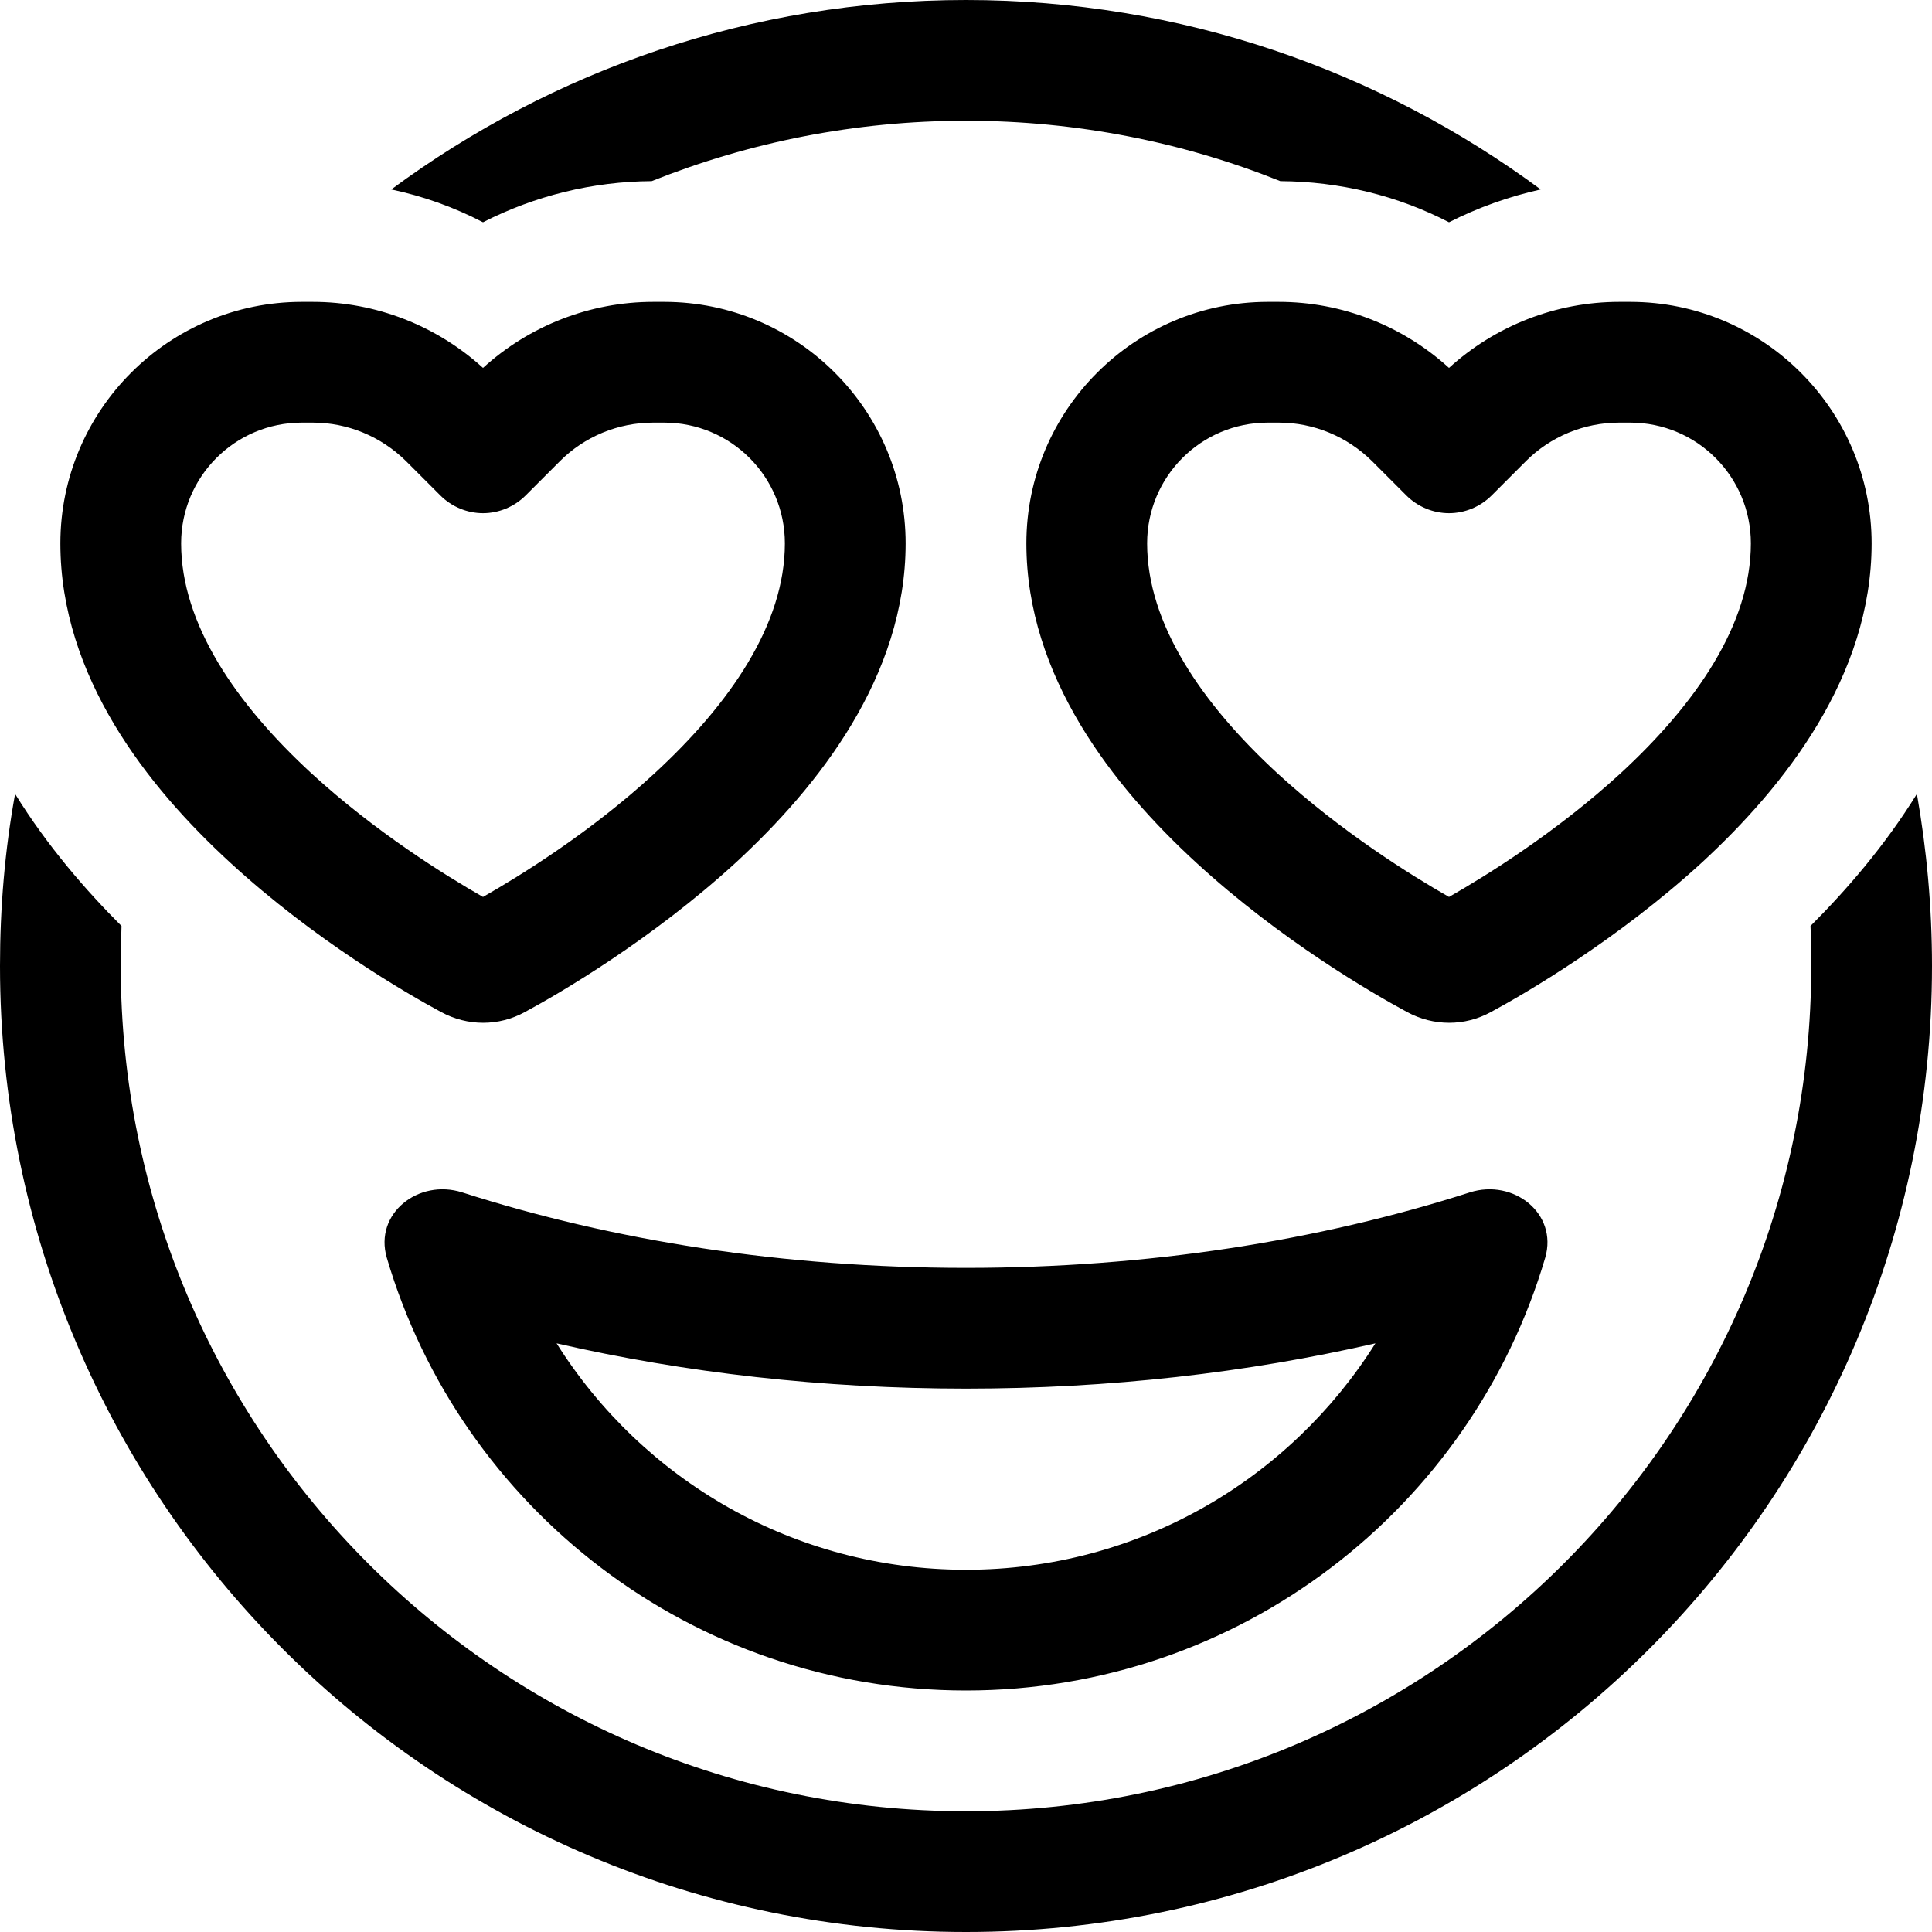 <svg xmlns="http://www.w3.org/2000/svg" viewBox="0 0 512 512"><!--! Font Awesome Pro 7.0.0 by @fontawesome - https://fontawesome.com License - https://fontawesome.com/license (Commercial License) Copyright 2025 Fonticons, Inc. --><path fill="currentColor" d="M480 256c0 123.7-100.3 224-224 224S32 379.7 32 256c0-3.6 .1-7.1 .2-10.6-9.4-9.4-19.6-21.1-28.2-35-2.7 14.8-4 30-4 45.6 0 141.4 114.6 256 256 256S512 397.4 512 256c0-15.6-1.4-30.8-4-45.6-8.6 13.9-18.8 25.6-28.2 35 .2 3.5 .2 7 .2 10.6zM408.3 50.2C365.7 18.7 313 0 256 0S146.3 18.7 103.7 50.2c8.5 1.8 16.6 4.7 24.3 8.7 13.7-7 29-10.8 44.7-10.9 25.8-10.3 53.9-16 83.3-16s57.6 5.7 83.3 16c15.7 .1 31 3.8 44.7 10.9 7.7-3.9 15.8-6.8 24.3-8.7zM256 368c38 0 74.5-4.2 108.5-12-22.7 36.1-62.8 60-108.5 60s-85.8-23.9-108.5-60c34 7.8 70.5 12 108.5 12zm153.5-34.7c3.4-11.7-8.4-21-20-17.3-39.9 12.8-85.3 20-133.5 20s-93.6-7.2-133.5-20c-11.6-3.7-23.4 5.6-20 17.3 19.5 66.3 80.9 114.7 153.5 114.7s134-48.4 153.5-114.7zM429.1 112l2.9 0c17.7 0 32 14.3 32 32 0 21.4-14.5 42.5-34.6 61-16.9 15.5-35.4 27-45.4 32.7-10-5.7-28.5-17.2-45.4-32.7-20.1-18.5-34.6-39.7-34.6-61 0-17.7 14.3-32 32-32l2.9 0c9.3 0 18.1 3.7 24.7 10.2l9.1 9.1c3 3 7.1 4.7 11.3 4.7s8.3-1.7 11.3-4.7l9.1-9.1c6.5-6.5 15.4-10.2 24.7-10.2zM384 97.5C371.7 86.3 355.6 80 338.9 80L336 80c-35.3 0-64 28.7-64 64 0 35.3 23.1 64.5 45 84.6 22.4 20.6 46.8 34.7 55.9 39.6 7 3.8 15.3 3.8 22.2 0 9.1-4.9 33.5-19.1 55.9-39.6 21.8-20.1 45-49.3 45-84.6 0-35.3-28.7-64-64-64l-2.9 0c-16.7 0-32.8 6.3-45.1 17.5zM148.4 122.2c6.5-6.5 15.4-10.2 24.7-10.2l2.9 0c17.7 0 32 14.3 32 32 0 21.4-14.5 42.5-34.6 61-16.8 15.5-35.4 27-45.4 32.7-10-5.7-28.5-17.2-45.4-32.7-20.1-18.5-34.6-39.7-34.6-61 0-17.7 14.3-32 32-32l2.9 0c9.3 0 18.1 3.7 24.7 10.2l9.1 9.1c3 3 7.1 4.7 11.3 4.7s8.3-1.7 11.3-4.7l9.1-9.1zM173.1 80C156.4 80 140.3 86.3 128 97.5 115.7 86.3 99.6 80 82.9 80L80 80c-35.3 0-64 28.7-64 64 0 35.3 23.1 64.5 45 84.6 22.4 20.6 46.8 34.7 55.9 39.6 7 3.8 15.3 3.8 22.2 0 9.1-4.9 33.5-19.1 55.9-39.6 21.8-20.1 45-49.3 45-84.6 0-35.3-28.7-64-64-64l-2.9 0z"/></svg>